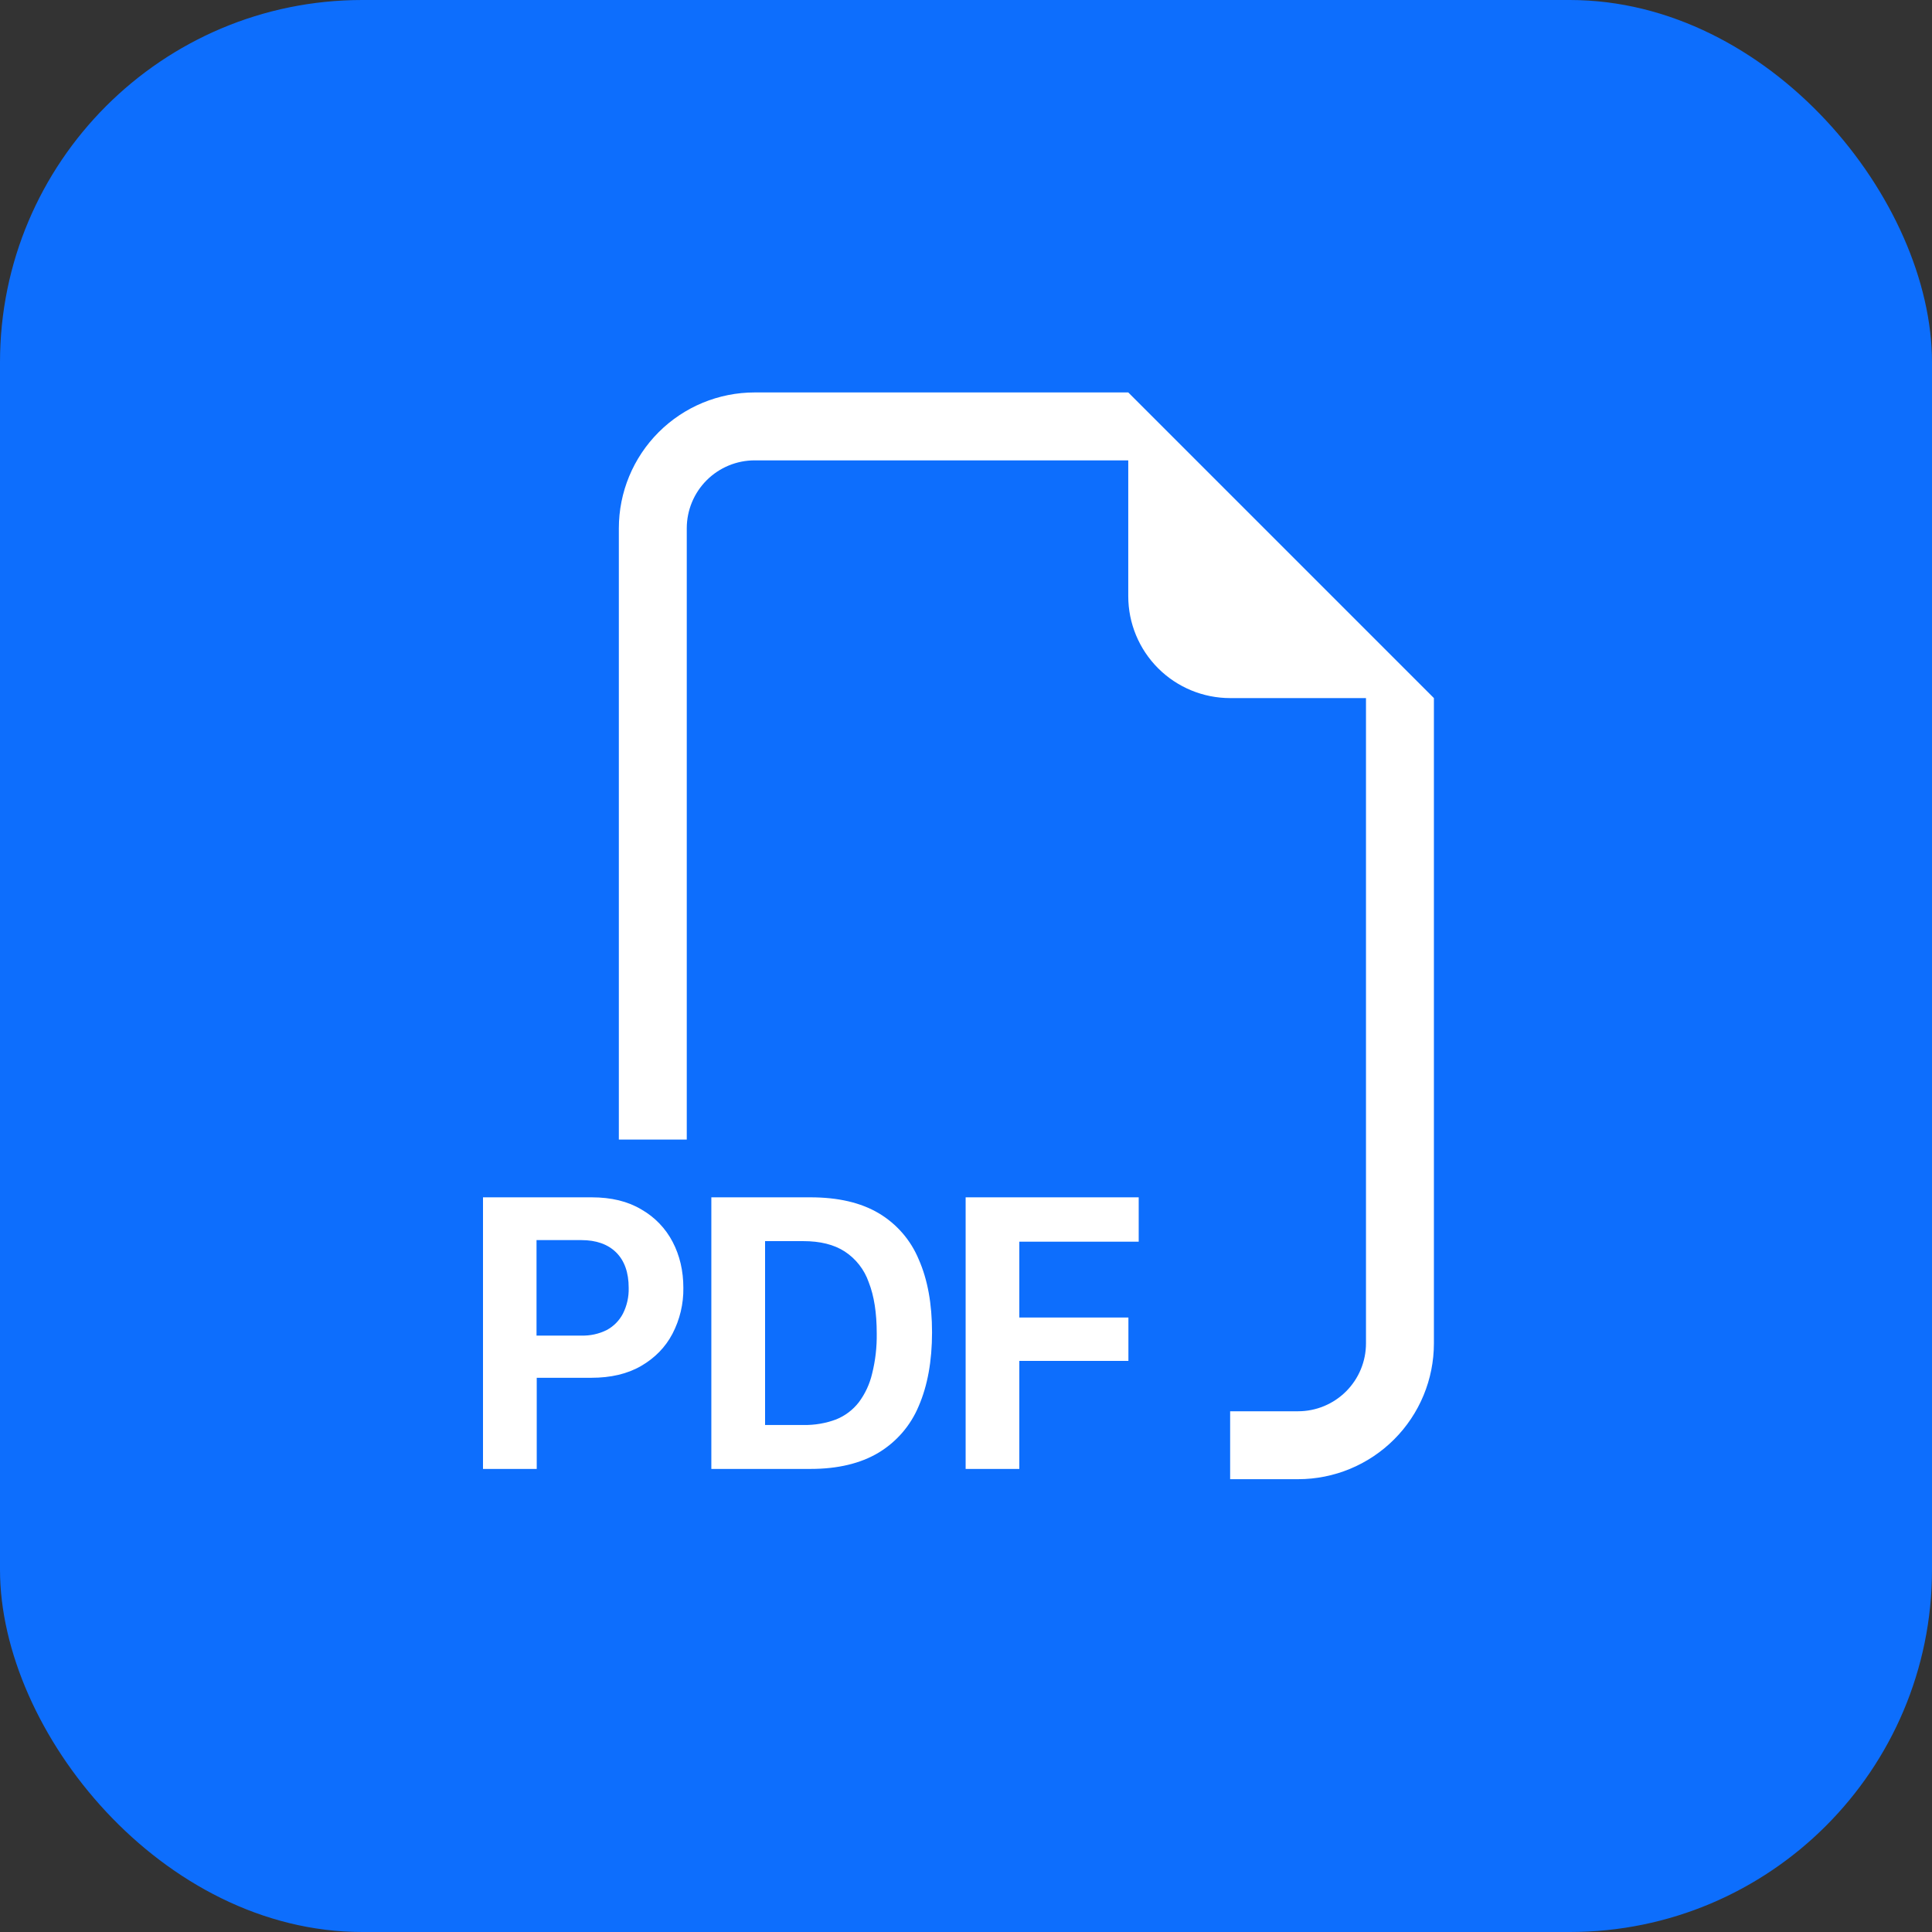 <svg width="64" height="64" viewBox="0 0 64 64" fill="none" xmlns="http://www.w3.org/2000/svg">
<rect x="0" y="0" width="64" height="64" fill="#333333" stroke="none"/>
<rect width="64" height="64" rx="12" fill="#0D6EFD"/>
<path fill-rule="evenodd" clip-rule="evenodd" d="M47.5 23.125V44.5C47.5 45.694 47.026 46.838 46.182 47.682C45.338 48.526 44.194 49 43 49H40.75V46.75H43C43.597 46.75 44.169 46.513 44.591 46.091C45.013 45.669 45.25 45.097 45.25 44.5V23.125H40.75C39.855 23.125 38.996 22.769 38.364 22.137C37.731 21.504 37.375 20.645 37.375 19.75V15.25H25C24.403 15.25 23.831 15.487 23.409 15.909C22.987 16.331 22.75 16.903 22.75 17.5V37.75H20.5V17.5C20.5 16.306 20.974 15.162 21.818 14.318C22.662 13.474 23.806 13 25 13H37.375L47.5 23.125ZM19.6 39.663H16V48.66H17.78V45.641H19.587C20.232 45.641 20.781 45.513 21.233 45.252C21.69 44.988 22.039 44.633 22.275 44.185C22.52 43.715 22.645 43.192 22.637 42.662C22.637 42.099 22.518 41.591 22.282 41.139C22.047 40.689 21.688 40.316 21.247 40.065C20.797 39.795 20.25 39.663 19.6 39.663V39.663ZM20.826 42.662C20.834 42.958 20.769 43.252 20.635 43.517C20.515 43.747 20.328 43.936 20.099 44.059C19.838 44.189 19.548 44.252 19.256 44.243H17.773V41.08H19.258C19.748 41.08 20.133 41.215 20.41 41.487C20.687 41.762 20.826 42.153 20.826 42.662ZM23.564 39.663V48.66H26.849C27.752 48.66 28.501 48.48 29.095 48.127C29.696 47.767 30.166 47.224 30.434 46.577C30.726 45.902 30.875 45.087 30.875 44.138C30.875 43.193 30.729 42.387 30.434 41.719C30.169 41.079 29.704 40.543 29.108 40.189C28.515 39.838 27.761 39.663 26.847 39.663H23.564V39.663ZM25.344 41.114H26.611C27.169 41.114 27.623 41.226 27.981 41.456C28.353 41.699 28.633 42.058 28.778 42.477C28.956 42.929 29.043 43.494 29.043 44.172C29.05 44.62 28.999 45.068 28.89 45.504C28.81 45.847 28.66 46.17 28.449 46.453C28.253 46.705 27.994 46.901 27.698 47.02C27.351 47.15 26.982 47.212 26.611 47.205H25.344V41.114V41.114ZM33.766 45.081V48.66H31.988V39.663H37.721V41.132H33.766V43.645H37.38V45.081H33.766V45.081Z" fill="white"/>
</svg>
